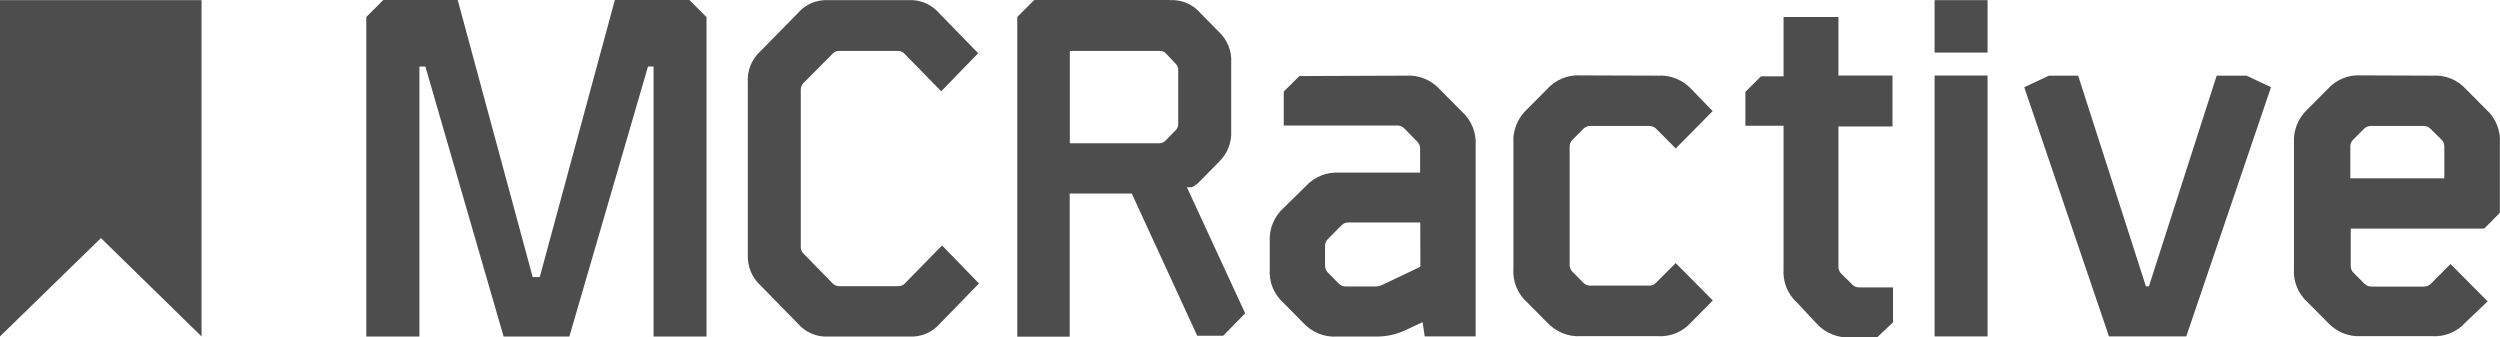 <svg xmlns="http://www.w3.org/2000/svg" xmlns:xlink="http://www.w3.org/1999/xlink" id="Layer_1" x="0px" y="0px" viewBox="0 0 1840.7 248.4" style="enable-background:new 0 0 1840.7 248.4;" xml:space="preserve"><style type="text/css">	.st0{fill:#4E4D4D;}</style><path class="st0" d="M1035.2,55.7c9.5-0.6,18.7,3.2,25,10.2l16.1,16.2c7,6.3,10.8,15.5,10.2,25v140.6h-37.5l-1.6-10.5l-11.7,5.5 c-7.1,3.5-14.9,5.2-22.7,5.1h-28.6c-9.5,0.6-18.6-3.2-25-10.2L945,223c-7.1-6.3-10.8-15.5-10.1-25v-19.9c-0.6-9.5,3.2-18.7,10.2-25 l16.2-15.9c6.3-7,15.5-10.7,25-10.1h59.3v-17.9c0-1.8-0.8-3.6-2.1-4.9l-9.7-9.9c-1.3-1.3-3.1-2-5-2h-83.6v-25l11.5-11.4L1035.2,55.7 z M1045.7,163.8h-52.9c-1.9,0-3.6,0.7-5,2L977.7,176c-1.3,1.3-2.1,3-2.1,4.9v14.9c0,1.8,0.8,3.6,2.1,4.9l8.1,8.2c1.3,1.3,3.1,2,5,2 h22c1.5,0,3-0.3,4.4-0.9l28.6-13.6L1045.7,163.8z"></path><path class="st0" d="M1220.6,55.7c9.5-0.6,18.6,3.2,25,10.2l15.4,15.9l-27.2,27.5l-14.5-14.6c-1.4-1.3-3.2-2-5.1-2h-43.3 c-1.9,0-3.6,0.7-5,2l-8.1,8.2c-1.3,1.3-2.1,3-2.1,4.9v87.4c0,1.8,0.8,3.6,2.1,4.9l8.1,8.2c1.3,1.3,3.1,2,5,2h43.3 c1.9,0.1,3.7-0.7,5-2l14.6-14.6l27.3,27.5l-15.9,16.1c-6.3,7.1-15.5,10.9-25,10.2h-56.2c-9.5,0.6-18.6-3.2-25-10.2l-14.5-14.6 c-7.1-6.3-10.9-15.5-10.2-25v-92.4c-0.6-9.4,3.2-18.6,10.2-25l14.5-14.6c6.3-7.1,15.5-10.8,25-10.2L1220.6,55.7z"></path><path class="st0" d="M1353.6,12.5v43.1h39.8v37.5h-39.8v103.4c0,1.8,0.7,3.6,2,4.9l8.2,8.1c1.3,1.4,3.1,2.1,5,2.1h25v25.7 l-11.7,11.1h-19.4c-9.4,0.6-18.6-3-25-10l-14.4-15.4c-7.1-6.3-10.8-15.5-10.1-25V92.6h-28.1v-25l11.5-11.4h16.6V12.5H1353.6z"></path><rect x="1424.4" y="0.1" class="st0" width="39" height="38.6"></rect><rect x="1424.4" y="55.6" class="st0" width="39" height="192.1"></rect><path class="st0" d="M1654,55.7l18.1,8.5l-62.4,183.5h-56.9l-62.4-183.5l18.2-8.5h21.5l49.9,155.1h2.2l49.9-155.1L1654,55.7z"></path><path class="st0" d="M1790.9,55.7c9.5-0.7,18.7,3.1,25,10.2l14.5,14.6c7.1,6.3,10.9,15.5,10.2,25v51.2l-11.5,11.6h-98.3v27.6 c0,1.8,0.7,3.6,2,4.9l8.2,8.2c1.3,1.3,3.1,2,5,2h38.7c1.9,0,3.7-0.7,5-2l14.6-14.6l27.3,27.5l-16.2,15.4c-6.3,7.1-15.5,10.9-25,10.2 h-51.7c-9.5,0.6-18.7-3.2-25-10.2l-14.5-14.6c-7.1-6.3-10.9-15.5-10.2-25v-92.4c-0.6-9.4,3.2-18.6,10.2-25l14.5-14.6 c6.3-7.1,15.5-10.9,25-10.2L1790.9,55.7z M1789.4,94.7c-1.3-1.3-3.1-2-5-2h-38.7c-1.9,0-3.6,0.7-5,2l-8.2,8.2c-1.3,1.3-2,3-2,4.9 v23.5h69.2v-23.5c0-1.8-0.7-3.6-2-4.9L1789.4,94.7z"></path><path class="st0" d="M507.7,0.1l12.5,12.5v235.2h-39V49h-4.1l-57.9,198.8h-48.4L313.2,49h-4.4v198.8h-39.1V12.5l12.5-12.5h54.8 l55.2,204h5.2l55.3-204H507.7z"></path><path class="st0" d="M668.8,0.1c8.6-0.5,16.9,3,22.6,9.5l28.8,29.6L693,67.2l-27.5-28.1c-1.1-1-2.4-1.6-3.9-1.6h-43.9 c-1.7,0-3.3,0.6-4.5,1.9l-21.7,21.8c-1.2,1.2-1.8,2.8-1.9,4.5v116.4c0,1.7,0.7,3.3,1.9,4.5l21.7,22.2c1.2,1.2,2.8,1.8,4.5,1.9h43.9 c1.7,0,3.3-0.7,4.5-1.9l27.5-28.1l27.2,28L692,238.3c-5.6,6.5-14,10-22.6,9.5H610c-8.6,0.5-16.9-3-22.5-9.5l-27.5-28.1 c-6.4-5.8-9.8-14.2-9.4-22.8V60.9c-0.6-8.8,2.8-17.4,9.4-23.3l27.5-28c5.6-6.5,13.9-10,22.5-9.5H668.8z"></path><path class="st0" d="M861.4,0.1c8.6-0.5,16.9,3,22.5,9.6l13.4,13.6c6.4,5.9,9.8,14.4,9.2,23.1v49.9c0.5,8.7-2.9,17.1-9.2,23.1 L883.9,133c-1.8,2-3.9,3.7-6.4,4.9h-3.6l42.9,92.8l-16.2,16.5h-19.1l-48.2-104.7h-45.7v105.4h-38.6V12.5l12.5-12.5H861.4z  M858.2,39.1c-1.3-1.2-3-1.8-4.7-1.6h-65.8v68h65.8c1.7,0,3.4-0.7,4.6-1.9l7.5-7.7c1.2-1.2,1.9-2.8,1.9-4.5V51.4 c0-1.7-0.7-3.3-1.9-4.5L858.2,39.1z"></path><polygon class="st0" points="0,247.7 74.3,175.3 148.4,247.7 148.4,0.1 0,0.1 "></polygon></svg>